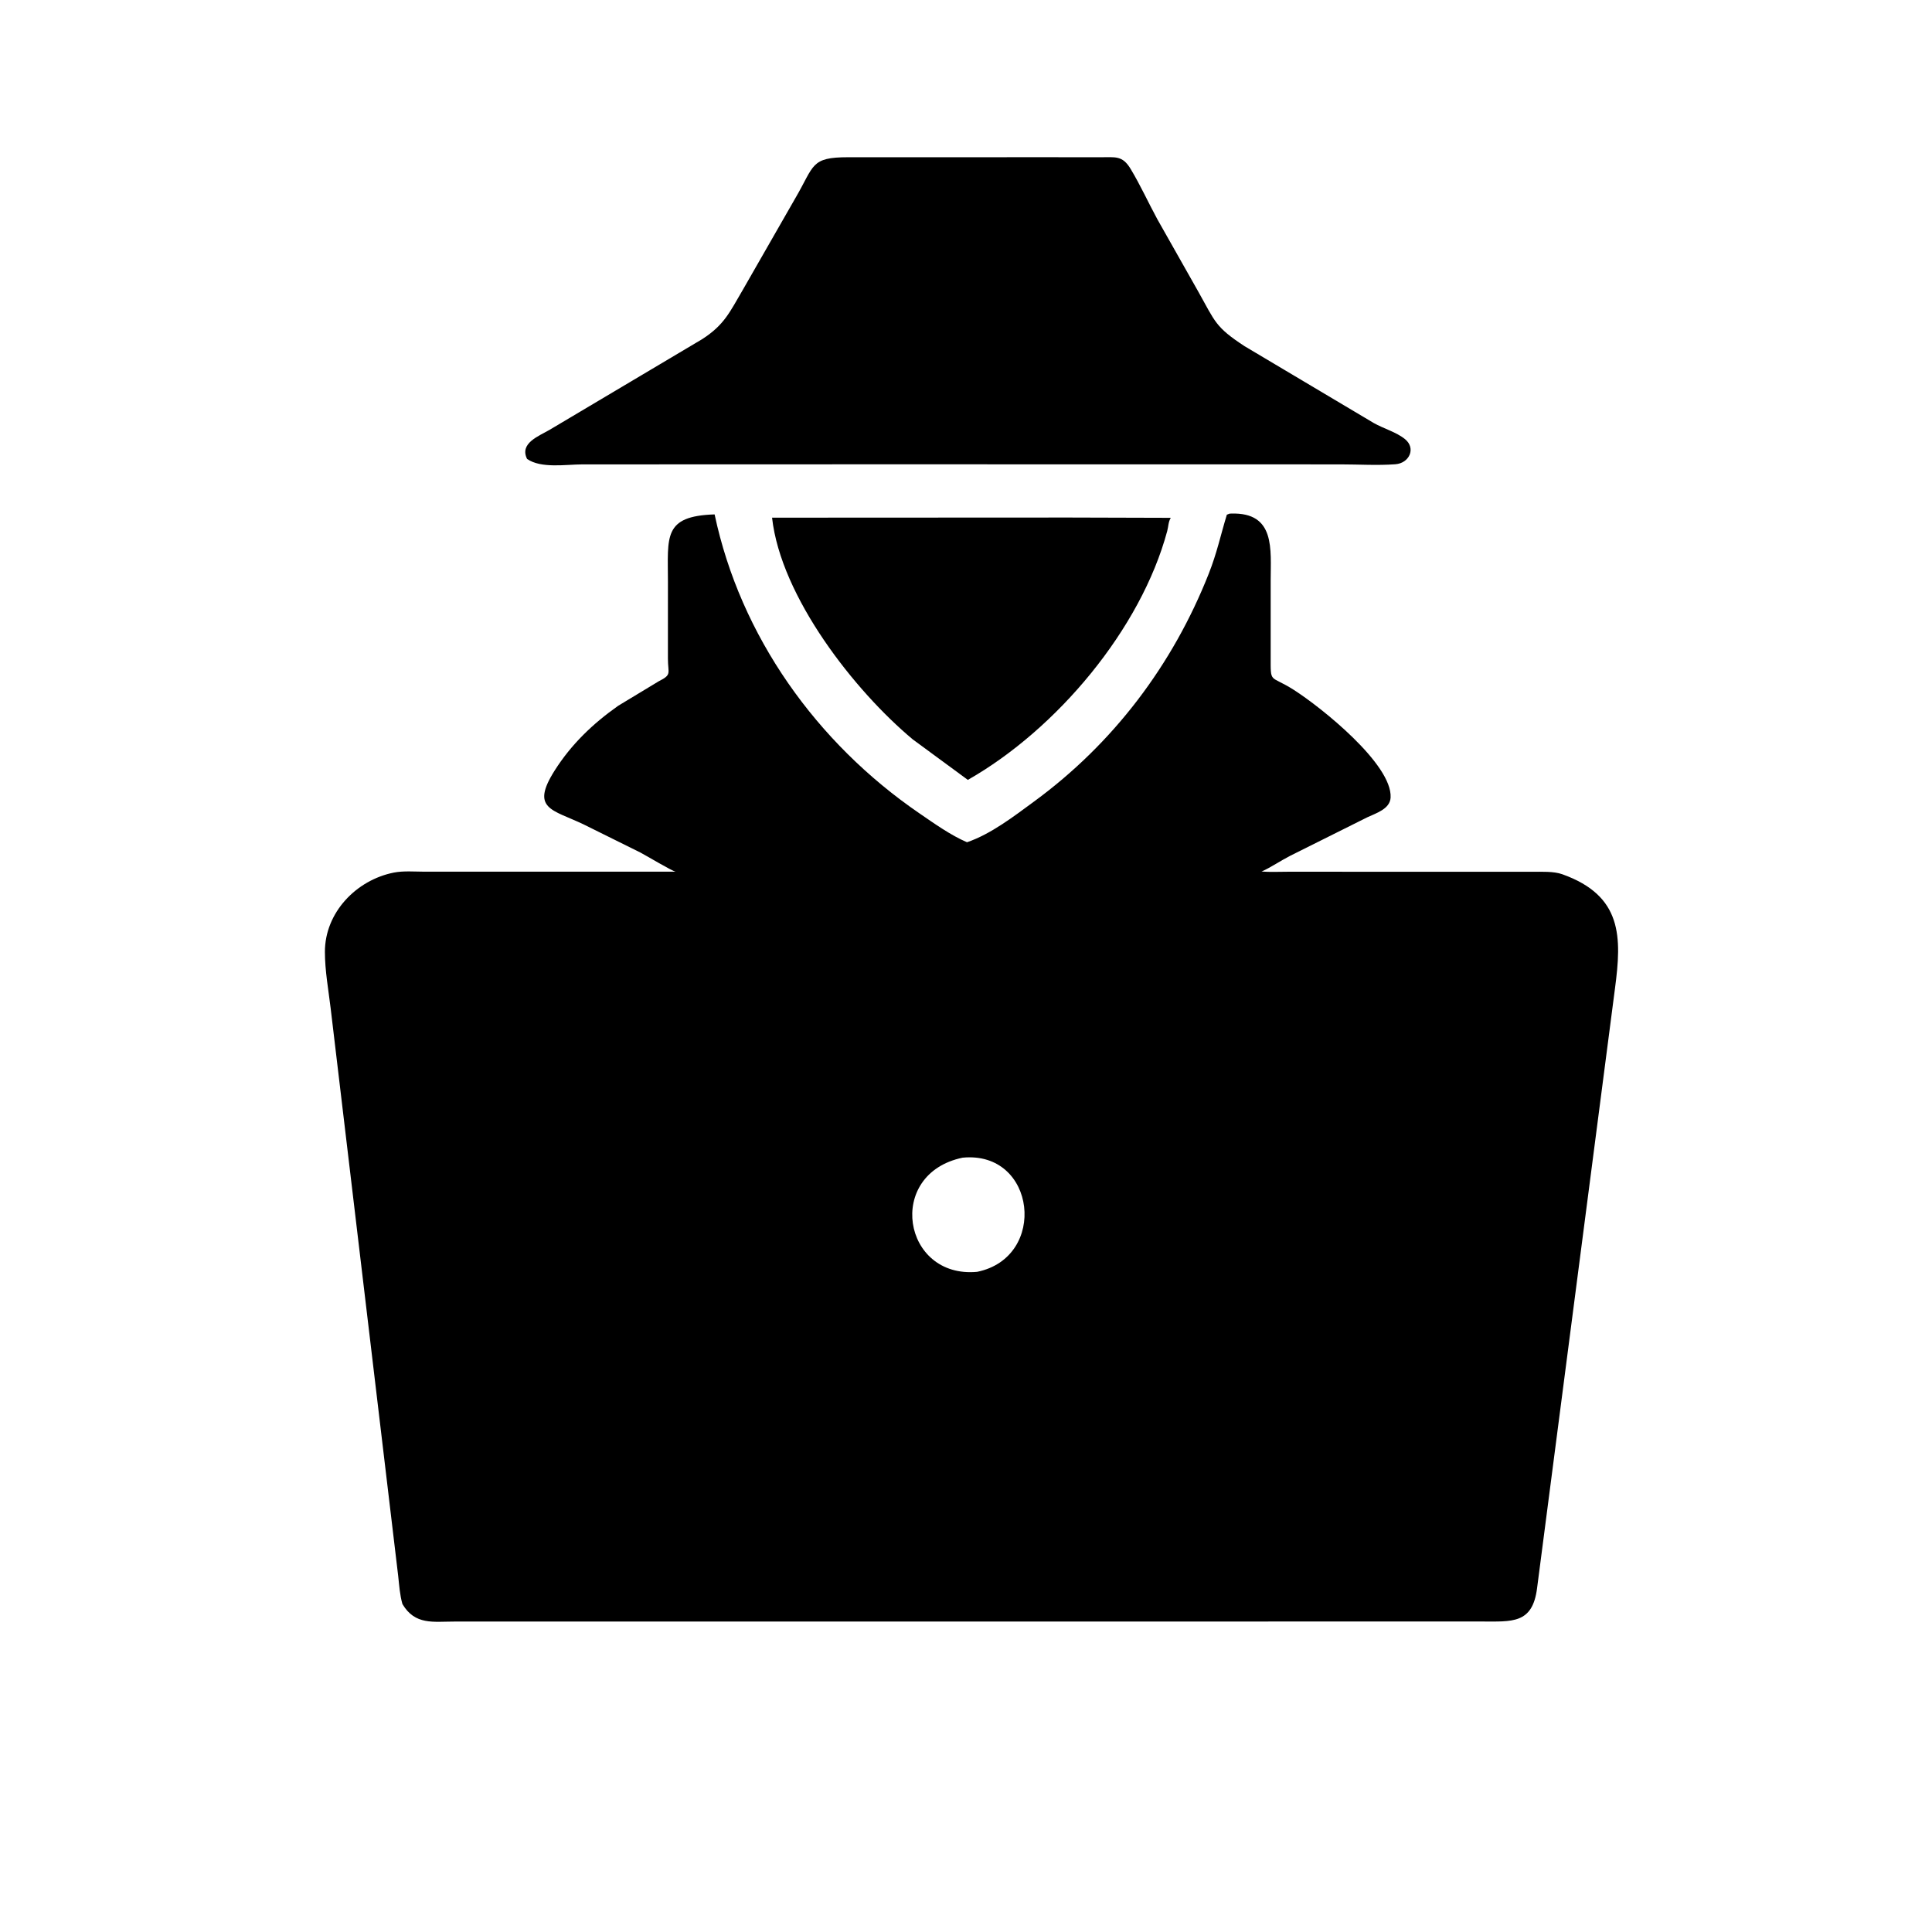<svg version="1.1" xmlns="http://www.w3.org/2000/svg" style="display: block;" viewBox="0 0 2048 2048" width="640" height="640">
<path transform="translate(0,0)" fill="rgb(0,0,0)" d="M 939.5 492.186 L 617.139 492.281 C 600.047 492.291 573.558 496.864 558.725 486.5 C 550.425 469.851 570.988 462.392 582.53 455.67 L 744.284 359.552 C 767.933 344.333 773.564 330.805 787.583 306.949 L 843.321 209.671 C 863.422 175.296 859.135 166.707 898.895 166.676 L 1113.38 166.646 L 1166.25 166.684 C 1182.36 166.759 1189.74 164.481 1198.54 179.109 C 1208.83 196.196 1217.28 214.802 1226.81 232.358 L 1270.16 309 C 1288.37 341.435 1288.21 346.544 1319.08 366.84 L 1456.3 448.461 C 1466.62 454.296 1480.29 458.09 1489.37 465.5 C 1501.3 475.243 1493.89 491.04 1479.14 492.132 C 1460.18 493.537 1440.31 492.272 1421.23 492.263 L 939.5 492.186 z"/>
<path transform="translate(0,0)" fill="rgb(0,0,0)" d="M 426.588 1700.34 C 423.805 1690.64 423.209 1680.67 422.108 1670.67 L 350.479 1068.6 C 348.122 1048.99 344.417 1028.77 344.412 1009.01 C 344.402 967.254 377.709 932.918 417.336 925.006 C 427.601 922.956 439.402 923.992 449.915 924.019 L 716.124 924.001 C 711.517 922.885 685.048 906.97 678.903 903.759 L 618.582 873.863 C 585.487 858.01 561.97 857.757 588.037 816.675 C 605.669 788.886 628.487 767.089 655.249 748.19 L 698.132 722.271 C 712.549 714.972 708.017 714.25 708.023 698.048 L 708.036 616.489 C 708.064 569.17 702.546 547.025 757.52 545.291 C 784.893 674.493 865.778 787.599 974.465 862.07 C 990.187 872.842 1007.59 885.31 1025.06 892.818 C 1050.52 884.133 1074.96 865.184 1096.37 849.486 C 1180.24 787.983 1243.11 704.817 1281.27 608.276 C 1290.03 586.115 1293.81 567.603 1300.5 545.626 L 1303.29 544.5 L 1305.11 544.398 C 1352.29 542.946 1346.94 582.525 1346.97 615.452 L 1346.97 695.61 C 1346.99 725.659 1345.71 714.911 1371.24 731.141 C 1400.24 749.579 1476.08 810.203 1474.1 845.484 C 1473.41 857.623 1458.65 862.007 1449.48 866.33 L 1368.12 906.945 C 1358.36 911.901 1346.71 919.65 1338.3 923.417 L 1337.28 923.862 C 1346.55 924.571 1356.09 924.075 1365.4 924.074 L 1624.53 924.125 C 1634.16 924.158 1646.96 923.483 1656.08 926.737 C 1719.98 949.538 1719.18 993.313 1711.93 1047.88 L 1629.39 1683.31 C 1624.61 1721.84 1602.68 1718.83 1570.17 1718.86 L 481.688 1718.92 C 459.21 1718.91 439.941 1722.91 426.588 1700.34 z M 1020.4 1227.19 C 938.246 1244.32 956.824 1355.61 1035.83 1348.19 C 1111.08 1332.83 1098.43 1219.53 1020.4 1227.19 z"/>
<path transform="translate(0,0)" fill="rgb(0,0,0)" d="M 967.577 783.798 C 906.008 732.42 827.805 632.844 818.417 548.756 L 1133.29 548.608 L 1241.06 548.919 C 1238.41 553.247 1238.6 558.103 1237.31 562.899 C 1209.38 666.76 1120.42 772.962 1025.95 826.711 L 967.577 783.798 z"/>
</svg>